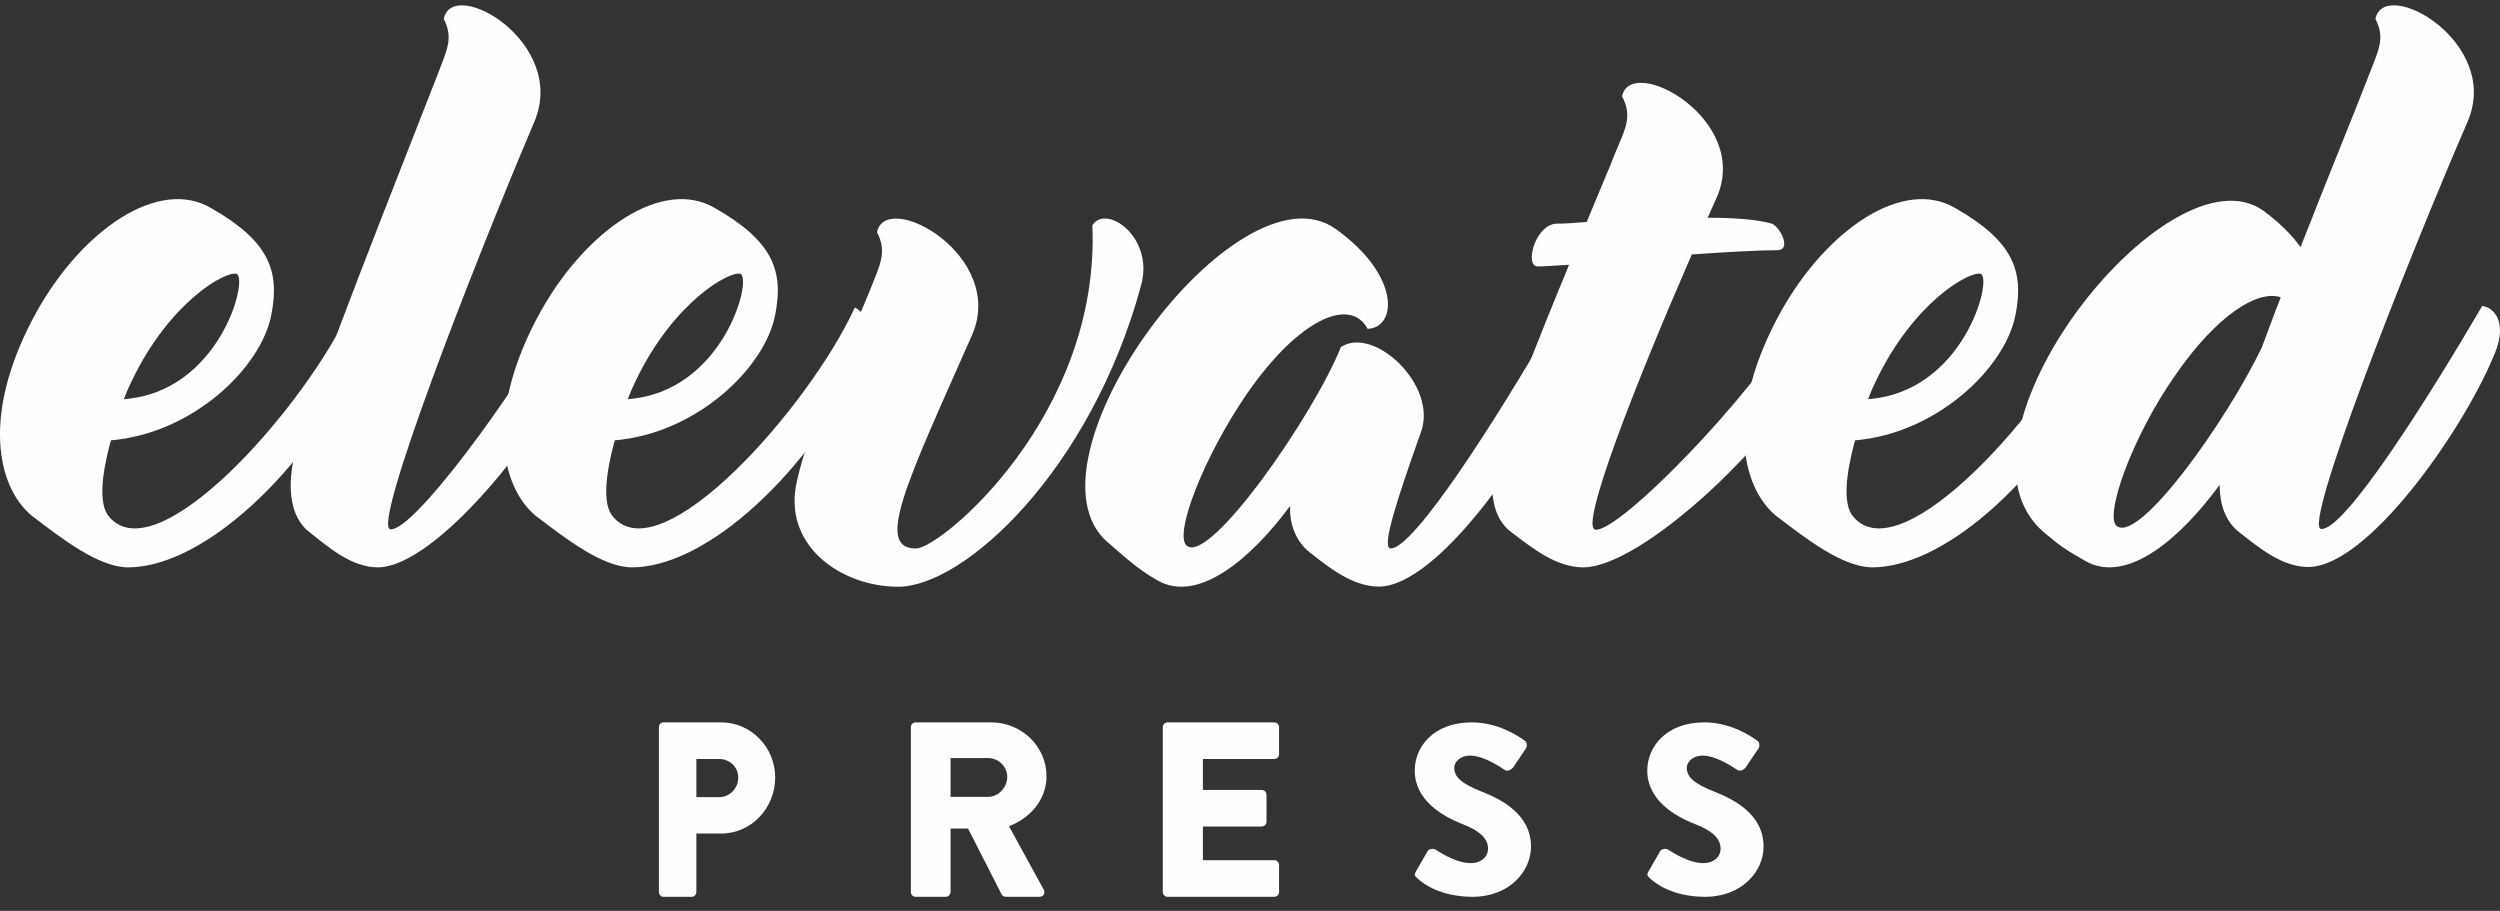 <?xml version="1.0" encoding="UTF-8"?>
<svg width="129px" height="47px" viewBox="0 0 129 47" version="1.1" xmlns="http://www.w3.org/2000/svg" xmlns:xlink="http://www.w3.org/1999/xlink">
    <rect x="0" y="0" width="129" height="47" fill="#333333" stroke="none"/>
    <!-- Generator: Sketch 64 (93537) - https://sketch.com -->
    <title>logotype</title>
    <desc>Created with Sketch.</desc>
    <g id="Page-1" stroke="none" stroke-width="1" fill="none" fill-rule="evenodd">
        <g id="home" transform="translate(-144, -28)" fill="#FEFEFE">
            <g id="navigation">
                <g id="logo---elevated-press" transform="translate(120, 0)">
                    <g id="logotype" transform="translate(24, 28.275)">
                        <g id="elevated">
                            <path d="M6.794,19.392 C6.661,19.658 6.527,19.966 6.393,20.321 C11.314,19.966 12.834,14.123 12.209,13.857 C11.672,13.68 8.762,15.273 6.794,19.392 M18.65,18.284 C15.072,25.016 10.06,29 6.617,29 C5.096,29 3.216,27.538 1.65,26.345 C-0.184,24.837 -0.99,20.985 1.918,15.76 C4.291,11.553 8.182,8.896 10.866,10.447 C13.908,12.173 14.445,13.724 13.998,15.982 C13.461,18.727 9.926,22.093 5.721,22.447 C5.274,24.085 5.05,25.723 5.63,26.388 C8.137,29.354 15.787,20.677 18.114,15.583 C18.963,16.115 19.321,17.045 18.65,18.284" id="Fill-4"></path>
                            <path d="M22.9,0.703 C23.336,-1.528 29.315,1.909 27.57,6.014 C24.384,13.512 19.148,26.99 20.151,27.037 C21.33,27.124 26.305,20.386 29.098,15.521 C29.753,15.611 30.45,16.459 29.622,18.244 C28.005,22.127 22.465,29 19.496,29 C18.144,29 16.965,27.974 16.006,27.215 C14.914,26.411 14.872,24.804 15.133,23.51 C15.7,20.877 21.242,7.041 22.551,3.649 C23.031,2.354 23.424,1.73 22.9,0.703" id="Fill-6"></path>
                            <path d="M32.794,19.392 C32.66,19.658 32.526,19.966 32.391,20.321 C37.312,19.966 38.834,14.123 38.209,13.857 C37.672,13.68 34.762,15.273 32.794,19.392 M44.65,18.284 C41.072,25.016 36.06,29 32.617,29 C31.095,29 29.216,27.538 27.65,26.345 C25.816,24.837 25.01,20.985 27.918,15.76 C30.289,11.553 34.182,8.896 36.866,10.447 C39.908,12.173 40.444,13.724 39.998,15.982 C39.461,18.727 35.926,22.093 31.72,22.447 C31.274,24.085 31.05,25.723 31.63,26.388 C34.137,29.354 41.787,20.677 44.113,15.583 C44.963,16.115 45.322,17.045 44.65,18.284" id="Fill-8"></path>
                            <path d="M45.252,11.709 C45.71,9.468 51.976,12.921 50.145,17.044 C46.808,24.576 45.115,28.028 47.264,28.028 C48.545,28.028 56.779,21.169 56.367,11.351 C57.054,10.231 59.569,11.935 58.882,14.444 C56.274,24.038 49.735,30 46.351,30 C43.378,30 40.313,27.847 41.136,24.486 C41.732,21.797 43.515,18.075 44.886,14.713 C45.39,13.412 45.801,12.741 45.252,11.709" id="Fill-10"></path>
                            <path d="M80.645,19.155 C78.959,23.052 74.163,29.993 71.146,29.993 C69.769,29.993 68.525,28.964 67.549,28.202 C66.839,27.62 66.528,26.723 66.572,25.829 C64.618,28.471 61.867,30.889 59.735,29.679 C58.626,29.054 57.96,28.381 57.16,27.711 C52.321,23.545 63.864,7.914 68.925,11.542 C72.299,13.96 72.079,16.647 70.567,16.692 C69.68,15.035 67.061,16.154 64.397,19.962 C62.132,23.231 60.534,27.351 61.245,27.889 C62.443,28.83 67.772,21.172 69.191,17.633 C70.879,16.513 74.208,19.603 73.321,22.021 C72.166,25.291 71.233,28.023 71.766,28.023 C72.966,28.023 77.228,21.349 80.069,16.423 C80.734,16.513 81.445,17.364 80.645,19.155" id="Fill-12"></path>
                            <path d="M83.697,4.694 C84.152,2.49 90.391,5.886 88.57,9.943 L88.114,10.96 C89.481,10.96 90.664,11.046 91.439,11.267 C91.894,11.488 92.441,12.635 91.712,12.635 C90.848,12.635 89.117,12.724 87.296,12.856 C84.335,19.648 81.466,27.014 82.331,27.058 C83.561,27.146 90.165,20.487 93.079,15.679 C93.763,15.766 94.444,16.606 93.626,18.324 C91.894,22.206 84.789,29 81.694,29 C80.28,29 79.053,27.985 78.049,27.236 C76.911,26.442 76.866,24.853 77.139,23.575 C77.502,21.942 79.325,17.355 80.964,13.386 C80.327,13.428 79.644,13.472 79.37,13.472 C78.643,13.518 79.188,11.357 80.28,11.267 C80.783,11.267 81.33,11.225 81.875,11.179 C82.467,9.722 83.014,8.488 83.331,7.65 C83.878,6.37 84.244,5.711 83.697,4.694" id="Fill-14"></path>
                            <path d="M96.794,19.392 C96.66,19.658 96.526,19.966 96.391,20.321 C101.314,19.966 102.834,14.123 102.209,13.857 C101.672,13.68 98.762,15.273 96.794,19.392 M108.65,18.284 C105.072,25.016 100.06,29 96.617,29 C95.095,29 93.216,27.538 91.65,26.345 C89.816,24.837 89.01,20.985 91.918,15.76 C94.289,11.553 98.182,8.896 100.866,10.447 C103.908,12.173 104.444,13.724 103.998,15.982 C103.461,18.727 99.926,22.093 95.72,22.447 C95.274,24.085 95.05,25.723 95.63,26.388 C98.137,29.354 105.787,20.677 108.113,15.583 C108.963,16.115 109.322,17.045 108.65,18.284" id="Fill-16"></path>
                            <path d="M116.71,17.652 C117.019,16.85 117.332,15.957 117.686,15.065 C116.486,14.663 114.398,16.002 112.311,18.991 C110.001,22.247 108.535,26.44 109.245,26.885 C110.445,27.688 114.889,21.444 116.71,17.652 M128.615,18.232 C126.971,22.113 122.129,28.981 119.108,28.981 C117.732,28.981 116.532,27.956 115.554,27.197 C114.798,26.617 114.532,25.68 114.532,24.744 C112.577,27.421 109.778,29.918 107.602,28.669 C106.491,28.045 106.226,27.822 105.47,27.197 C99.826,22.381 111.912,7.081 116.799,10.605 C117.642,11.23 118.264,11.853 118.708,12.478 C120.175,8.731 121.639,5.164 122.218,3.646 C122.706,2.352 123.106,1.729 122.572,0.702 C123.018,-1.527 129.105,1.907 127.325,6.01 C124.085,13.503 118.796,26.974 119.775,27.019 C120.975,27.108 125.239,20.372 128.083,15.511 C128.748,15.6 129.459,16.448 128.615,18.232" id="Fill-18"></path>
                        </g>
                        <g id="press" transform="translate(34, 37)">
                            <path d="M3.112,3.857 C3.645,3.857 4.091,3.421 4.091,2.84 C4.091,2.3 3.645,1.888 3.112,1.888 L1.933,1.888 L1.933,3.857 L3.112,3.857 Z M0,0.243 C0,0.114 0.101,0 0.237,0 L3.223,0 C4.749,0 6,1.285 6,2.84 C6,4.434 4.749,5.734 3.236,5.734 L1.933,5.734 L1.933,8.756 C1.933,8.884 1.823,9 1.699,9 L0.237,9 C0.101,9 0,8.884 0,8.756 L0,0.243 Z" id="Fill-20"></path>
                            <path d="M16.982,3.845 C17.517,3.845 17.975,3.356 17.975,2.816 C17.975,2.275 17.517,1.84 16.982,1.84 L15.05,1.84 L15.05,3.845 L16.982,3.845 Z M13,0.244 C13,0.116 13.105,0 13.248,0 L17.152,0 C18.718,0 20,1.248 20,2.777 C20,3.959 19.201,4.911 18.066,5.361 L19.856,8.629 C19.946,8.794 19.856,9 19.633,9 L17.896,9 C17.792,9 17.713,8.936 17.687,8.884 L15.951,5.478 L15.05,5.478 L15.05,8.756 C15.05,8.884 14.932,9 14.801,9 L13.248,9 C13.105,9 13,8.884 13,8.756 L13,0.244 Z" id="Fill-22"></path>
                            <path d="M26,0.243 C26,0.114 26.106,0 26.252,0 L31.748,0 C31.894,0 32,0.114 32,0.243 L32,1.645 C32,1.774 31.894,1.888 31.748,1.888 L28.07,1.888 L28.07,3.485 L31.097,3.485 C31.23,3.485 31.351,3.599 31.351,3.728 L31.351,5.13 C31.351,5.272 31.23,5.373 31.097,5.373 L28.07,5.373 L28.07,7.11 L31.748,7.11 C31.894,7.11 32,7.226 32,7.355 L32,8.756 C32,8.884 31.894,9 31.748,9 L26.252,9 C26.106,9 26,8.884 26,8.756 L26,0.243 Z" id="Fill-24"></path>
                            <path d="M39.064,7.687 L39.661,6.65 C39.763,6.486 40.005,6.513 40.095,6.575 C40.147,6.6 41.063,7.263 41.903,7.263 C42.414,7.263 42.782,6.949 42.782,6.513 C42.782,5.987 42.338,5.587 41.471,5.25 C40.375,4.824 39,3.988 39,2.487 C39,1.251 39.98,0 41.943,0 C43.267,0 44.286,0.663 44.669,0.938 C44.82,1.024 44.796,1.251 44.743,1.337 L44.095,2.3 C44.006,2.437 43.776,2.55 43.662,2.462 C43.547,2.4 42.617,1.713 41.841,1.713 C41.382,1.713 41.038,2.012 41.038,2.35 C41.038,2.812 41.42,3.161 42.425,3.561 C43.42,3.949 45,4.713 45,6.413 C45,7.699 43.866,9 41.994,9 C40.337,9 39.421,8.325 39.127,8.037 C39,7.913 38.962,7.862 39.064,7.687" id="Fill-26"></path>
                            <path d="M51.064,7.687 L51.661,6.65 C51.763,6.486 52.007,6.513 52.095,6.575 C52.147,6.6 53.063,7.263 53.903,7.263 C54.414,7.263 54.782,6.949 54.782,6.513 C54.782,5.987 54.338,5.587 53.471,5.25 C52.375,4.824 51,3.988 51,2.487 C51,1.251 51.98,0 53.943,0 C55.268,0 56.285,0.663 56.669,0.938 C56.82,1.024 56.796,1.251 56.743,1.337 L56.095,2.3 C56.006,2.437 55.776,2.55 55.662,2.462 C55.547,2.4 54.617,1.713 53.839,1.713 C53.382,1.713 53.038,2.012 53.038,2.35 C53.038,2.812 53.42,3.161 54.425,3.561 C55.42,3.949 57,4.713 57,6.413 C57,7.699 55.866,9 53.994,9 C52.337,9 51.421,8.325 51.127,8.037 C51,7.913 50.962,7.862 51.064,7.687" id="Fill-28"></path>
                        </g>
                    </g>
                </g>
            </g>
        </g>
    </g>
</svg>